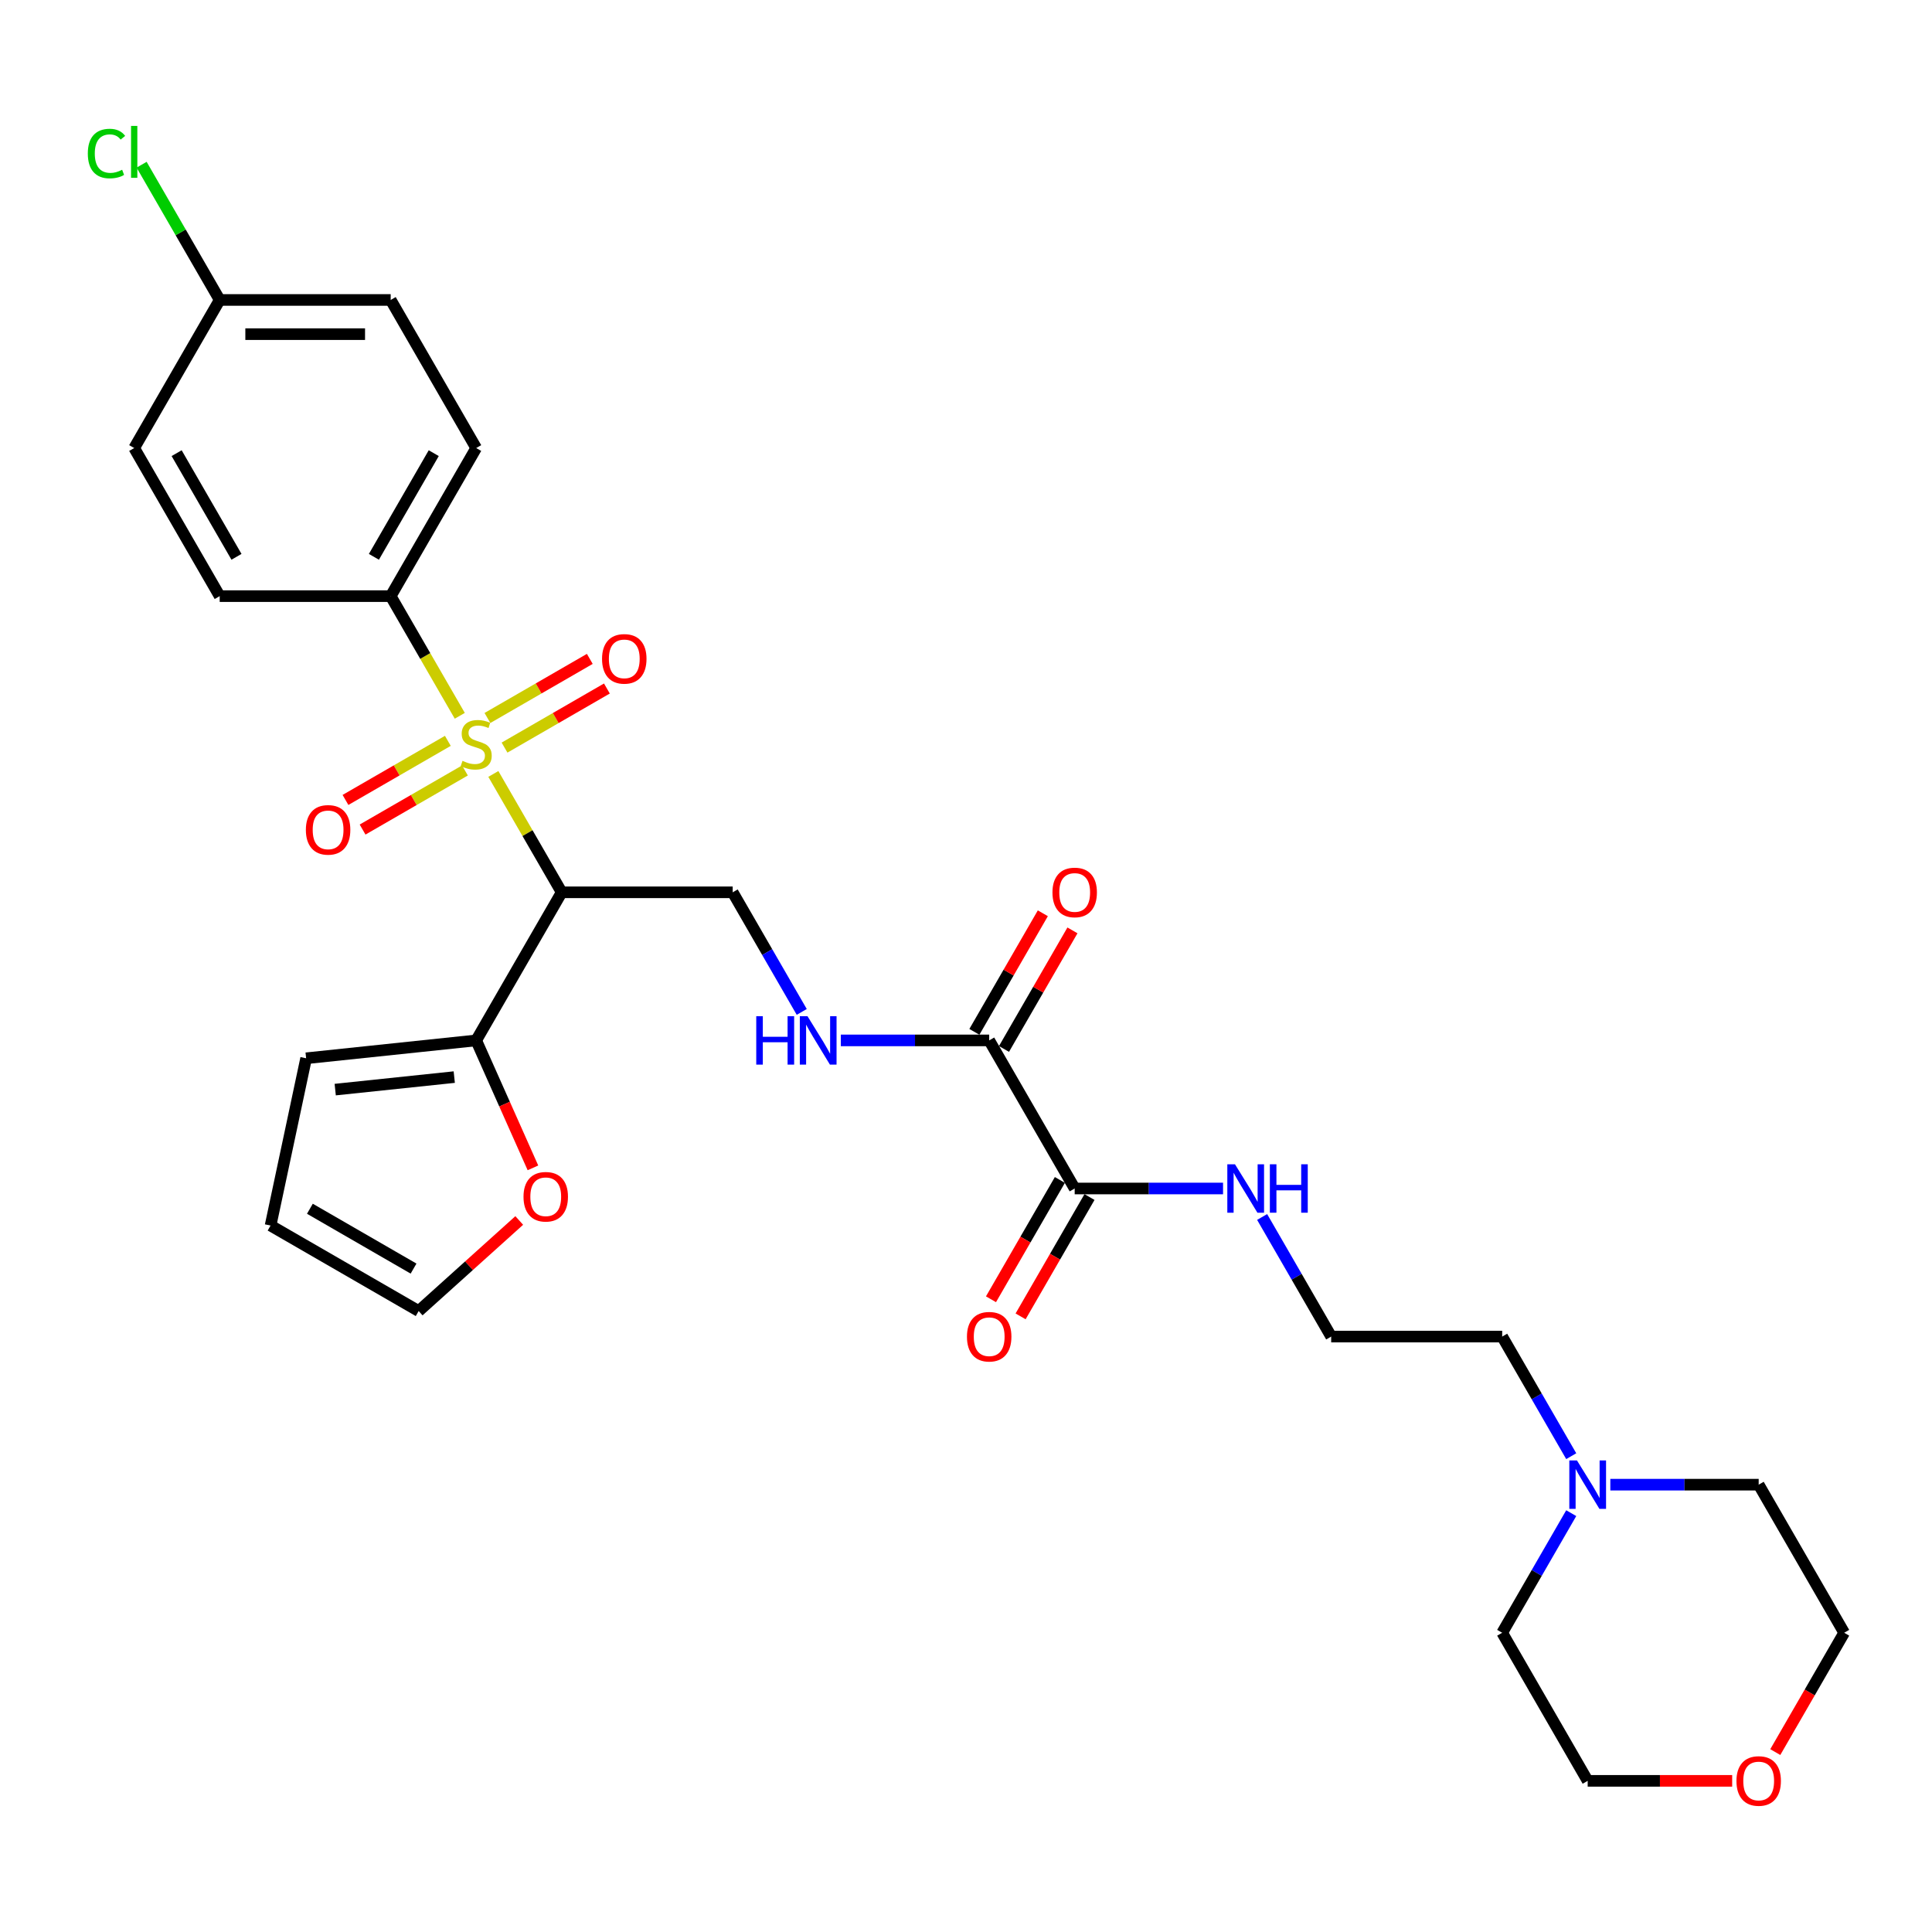 <?xml version='1.0' encoding='iso-8859-1'?>
<svg version='1.1' baseProfile='full'
              xmlns='http://www.w3.org/2000/svg'
                      xmlns:rdkit='http://www.rdkit.org/xml'
                      xmlns:xlink='http://www.w3.org/1999/xlink'
                  xml:space='preserve'
width='1000px' height='1000px' viewBox='0 0 1000 1000'>
<!-- END OF HEADER -->
<rect style='opacity:1.0;fill:#FFFFFF;stroke:none' width='1000' height='1000' x='0' y='0'> </rect>
<path class='bond-0' d='M 255.357,400.592 L 273.043,431.226' style='fill:none;fill-rule:evenodd;stroke:#CCCC00;stroke-width:6px;stroke-linecap:butt;stroke-linejoin:miter;stroke-opacity:1' />
<path class='bond-0' d='M 273.043,431.226 L 290.73,461.86' style='fill:none;fill-rule:evenodd;stroke:#000000;stroke-width:6px;stroke-linecap:butt;stroke-linejoin:miter;stroke-opacity:1' />
<path class='bond-5' d='M 237.983,370.499 L 220.102,339.529' style='fill:none;fill-rule:evenodd;stroke:#CCCC00;stroke-width:6px;stroke-linecap:butt;stroke-linejoin:miter;stroke-opacity:1' />
<path class='bond-5' d='M 220.102,339.529 L 202.221,308.559' style='fill:none;fill-rule:evenodd;stroke:#000000;stroke-width:6px;stroke-linecap:butt;stroke-linejoin:miter;stroke-opacity:1' />
<path class='bond-7' d='M 261.15,386.957 L 287.64,371.664' style='fill:none;fill-rule:evenodd;stroke:#CCCC00;stroke-width:6px;stroke-linecap:butt;stroke-linejoin:miter;stroke-opacity:1' />
<path class='bond-7' d='M 287.64,371.664 L 314.129,356.37' style='fill:none;fill-rule:evenodd;stroke:#FF0000;stroke-width:6px;stroke-linecap:butt;stroke-linejoin:miter;stroke-opacity:1' />
<path class='bond-7' d='M 252.299,371.627 L 278.789,356.334' style='fill:none;fill-rule:evenodd;stroke:#CCCC00;stroke-width:6px;stroke-linecap:butt;stroke-linejoin:miter;stroke-opacity:1' />
<path class='bond-7' d='M 278.789,356.334 L 305.278,341.04' style='fill:none;fill-rule:evenodd;stroke:#FF0000;stroke-width:6px;stroke-linecap:butt;stroke-linejoin:miter;stroke-opacity:1' />
<path class='bond-8' d='M 231.801,383.462 L 205.312,398.756' style='fill:none;fill-rule:evenodd;stroke:#CCCC00;stroke-width:6px;stroke-linecap:butt;stroke-linejoin:miter;stroke-opacity:1' />
<path class='bond-8' d='M 205.312,398.756 L 178.822,414.049' style='fill:none;fill-rule:evenodd;stroke:#FF0000;stroke-width:6px;stroke-linecap:butt;stroke-linejoin:miter;stroke-opacity:1' />
<path class='bond-8' d='M 240.652,398.792 L 214.162,414.086' style='fill:none;fill-rule:evenodd;stroke:#CCCC00;stroke-width:6px;stroke-linecap:butt;stroke-linejoin:miter;stroke-opacity:1' />
<path class='bond-8' d='M 214.162,414.086 L 187.673,429.379' style='fill:none;fill-rule:evenodd;stroke:#FF0000;stroke-width:6px;stroke-linecap:butt;stroke-linejoin:miter;stroke-opacity:1' />
<path class='bond-1' d='M 290.73,461.86 L 246.476,538.511' style='fill:none;fill-rule:evenodd;stroke:#000000;stroke-width:6px;stroke-linecap:butt;stroke-linejoin:miter;stroke-opacity:1' />
<path class='bond-4' d='M 290.73,461.86 L 379.239,461.86' style='fill:none;fill-rule:evenodd;stroke:#000000;stroke-width:6px;stroke-linecap:butt;stroke-linejoin:miter;stroke-opacity:1' />
<path class='bond-9' d='M 246.476,538.511 L 261.161,571.496' style='fill:none;fill-rule:evenodd;stroke:#000000;stroke-width:6px;stroke-linecap:butt;stroke-linejoin:miter;stroke-opacity:1' />
<path class='bond-9' d='M 261.161,571.496 L 275.847,604.481' style='fill:none;fill-rule:evenodd;stroke:#FF0000;stroke-width:6px;stroke-linecap:butt;stroke-linejoin:miter;stroke-opacity:1' />
<path class='bond-11' d='M 246.476,538.511 L 158.452,547.763' style='fill:none;fill-rule:evenodd;stroke:#000000;stroke-width:6px;stroke-linecap:butt;stroke-linejoin:miter;stroke-opacity:1' />
<path class='bond-11' d='M 235.122,557.504 L 173.506,563.98' style='fill:none;fill-rule:evenodd;stroke:#000000;stroke-width:6px;stroke-linecap:butt;stroke-linejoin:miter;stroke-opacity:1' />
<path class='bond-2' d='M 512.002,538.511 L 473.607,538.511' style='fill:none;fill-rule:evenodd;stroke:#000000;stroke-width:6px;stroke-linecap:butt;stroke-linejoin:miter;stroke-opacity:1' />
<path class='bond-2' d='M 473.607,538.511 L 435.212,538.511' style='fill:none;fill-rule:evenodd;stroke:#0000FF;stroke-width:6px;stroke-linecap:butt;stroke-linejoin:miter;stroke-opacity:1' />
<path class='bond-3' d='M 512.002,538.511 L 556.256,615.162' style='fill:none;fill-rule:evenodd;stroke:#000000;stroke-width:6px;stroke-linecap:butt;stroke-linejoin:miter;stroke-opacity:1' />
<path class='bond-12' d='M 519.667,542.937 L 537.384,512.25' style='fill:none;fill-rule:evenodd;stroke:#000000;stroke-width:6px;stroke-linecap:butt;stroke-linejoin:miter;stroke-opacity:1' />
<path class='bond-12' d='M 537.384,512.25 L 555.101,481.563' style='fill:none;fill-rule:evenodd;stroke:#FF0000;stroke-width:6px;stroke-linecap:butt;stroke-linejoin:miter;stroke-opacity:1' />
<path class='bond-12' d='M 504.337,534.086 L 522.054,503.399' style='fill:none;fill-rule:evenodd;stroke:#000000;stroke-width:6px;stroke-linecap:butt;stroke-linejoin:miter;stroke-opacity:1' />
<path class='bond-12' d='M 522.054,503.399 L 539.771,472.712' style='fill:none;fill-rule:evenodd;stroke:#FF0000;stroke-width:6px;stroke-linecap:butt;stroke-linejoin:miter;stroke-opacity:1' />
<path class='bond-13' d='M 548.591,610.737 L 530.761,641.618' style='fill:none;fill-rule:evenodd;stroke:#000000;stroke-width:6px;stroke-linecap:butt;stroke-linejoin:miter;stroke-opacity:1' />
<path class='bond-13' d='M 530.761,641.618 L 512.932,672.5' style='fill:none;fill-rule:evenodd;stroke:#FF0000;stroke-width:6px;stroke-linecap:butt;stroke-linejoin:miter;stroke-opacity:1' />
<path class='bond-13' d='M 563.921,619.588 L 546.092,650.469' style='fill:none;fill-rule:evenodd;stroke:#000000;stroke-width:6px;stroke-linecap:butt;stroke-linejoin:miter;stroke-opacity:1' />
<path class='bond-13' d='M 546.092,650.469 L 528.262,681.351' style='fill:none;fill-rule:evenodd;stroke:#FF0000;stroke-width:6px;stroke-linecap:butt;stroke-linejoin:miter;stroke-opacity:1' />
<path class='bond-16' d='M 556.256,615.162 L 594.651,615.162' style='fill:none;fill-rule:evenodd;stroke:#000000;stroke-width:6px;stroke-linecap:butt;stroke-linejoin:miter;stroke-opacity:1' />
<path class='bond-16' d='M 594.651,615.162 L 633.046,615.162' style='fill:none;fill-rule:evenodd;stroke:#0000FF;stroke-width:6px;stroke-linecap:butt;stroke-linejoin:miter;stroke-opacity:1' />
<path class='bond-6' d='M 379.239,461.86 L 397.109,492.813' style='fill:none;fill-rule:evenodd;stroke:#000000;stroke-width:6px;stroke-linecap:butt;stroke-linejoin:miter;stroke-opacity:1' />
<path class='bond-6' d='M 397.109,492.813 L 414.98,523.766' style='fill:none;fill-rule:evenodd;stroke:#0000FF;stroke-width:6px;stroke-linecap:butt;stroke-linejoin:miter;stroke-opacity:1' />
<path class='bond-17' d='M 202.221,308.559 L 246.476,231.908' style='fill:none;fill-rule:evenodd;stroke:#000000;stroke-width:6px;stroke-linecap:butt;stroke-linejoin:miter;stroke-opacity:1' />
<path class='bond-17' d='M 193.529,288.21 L 224.507,234.555' style='fill:none;fill-rule:evenodd;stroke:#000000;stroke-width:6px;stroke-linecap:butt;stroke-linejoin:miter;stroke-opacity:1' />
<path class='bond-18' d='M 202.221,308.559 L 113.712,308.559' style='fill:none;fill-rule:evenodd;stroke:#000000;stroke-width:6px;stroke-linecap:butt;stroke-linejoin:miter;stroke-opacity:1' />
<path class='bond-14' d='M 268.756,631.721 L 242.728,655.156' style='fill:none;fill-rule:evenodd;stroke:#FF0000;stroke-width:6px;stroke-linecap:butt;stroke-linejoin:miter;stroke-opacity:1' />
<path class='bond-14' d='M 242.728,655.156 L 216.701,678.592' style='fill:none;fill-rule:evenodd;stroke:#000000;stroke-width:6px;stroke-linecap:butt;stroke-linejoin:miter;stroke-opacity:1' />
<path class='bond-10' d='M 813.269,753.718 L 795.398,722.766' style='fill:none;fill-rule:evenodd;stroke:#0000FF;stroke-width:6px;stroke-linecap:butt;stroke-linejoin:miter;stroke-opacity:1' />
<path class='bond-10' d='M 795.398,722.766 L 777.528,691.813' style='fill:none;fill-rule:evenodd;stroke:#000000;stroke-width:6px;stroke-linecap:butt;stroke-linejoin:miter;stroke-opacity:1' />
<path class='bond-26' d='M 833.501,768.464 L 871.896,768.464' style='fill:none;fill-rule:evenodd;stroke:#0000FF;stroke-width:6px;stroke-linecap:butt;stroke-linejoin:miter;stroke-opacity:1' />
<path class='bond-26' d='M 871.896,768.464 L 910.291,768.464' style='fill:none;fill-rule:evenodd;stroke:#000000;stroke-width:6px;stroke-linecap:butt;stroke-linejoin:miter;stroke-opacity:1' />
<path class='bond-27' d='M 813.269,783.209 L 795.398,814.162' style='fill:none;fill-rule:evenodd;stroke:#0000FF;stroke-width:6px;stroke-linecap:butt;stroke-linejoin:miter;stroke-opacity:1' />
<path class='bond-27' d='M 795.398,814.162 L 777.528,845.115' style='fill:none;fill-rule:evenodd;stroke:#000000;stroke-width:6px;stroke-linecap:butt;stroke-linejoin:miter;stroke-opacity:1' />
<path class='bond-15' d='M 158.452,547.763 L 140.05,634.338' style='fill:none;fill-rule:evenodd;stroke:#000000;stroke-width:6px;stroke-linecap:butt;stroke-linejoin:miter;stroke-opacity:1' />
<path class='bond-31' d='M 216.701,678.592 L 140.05,634.338' style='fill:none;fill-rule:evenodd;stroke:#000000;stroke-width:6px;stroke-linecap:butt;stroke-linejoin:miter;stroke-opacity:1' />
<path class='bond-31' d='M 214.054,656.624 L 160.398,625.646' style='fill:none;fill-rule:evenodd;stroke:#000000;stroke-width:6px;stroke-linecap:butt;stroke-linejoin:miter;stroke-opacity:1' />
<path class='bond-24' d='M 653.278,629.908 L 671.149,660.86' style='fill:none;fill-rule:evenodd;stroke:#0000FF;stroke-width:6px;stroke-linecap:butt;stroke-linejoin:miter;stroke-opacity:1' />
<path class='bond-24' d='M 671.149,660.86 L 689.019,691.813' style='fill:none;fill-rule:evenodd;stroke:#000000;stroke-width:6px;stroke-linecap:butt;stroke-linejoin:miter;stroke-opacity:1' />
<path class='bond-21' d='M 246.476,231.908 L 202.221,155.257' style='fill:none;fill-rule:evenodd;stroke:#000000;stroke-width:6px;stroke-linecap:butt;stroke-linejoin:miter;stroke-opacity:1' />
<path class='bond-22' d='M 113.712,308.559 L 69.458,231.908' style='fill:none;fill-rule:evenodd;stroke:#000000;stroke-width:6px;stroke-linecap:butt;stroke-linejoin:miter;stroke-opacity:1' />
<path class='bond-22' d='M 122.404,288.21 L 91.426,234.555' style='fill:none;fill-rule:evenodd;stroke:#000000;stroke-width:6px;stroke-linecap:butt;stroke-linejoin:miter;stroke-opacity:1' />
<path class='bond-19' d='M 896.572,921.765 L 859.177,921.765' style='fill:none;fill-rule:evenodd;stroke:#FF0000;stroke-width:6px;stroke-linecap:butt;stroke-linejoin:miter;stroke-opacity:1' />
<path class='bond-19' d='M 859.177,921.765 L 821.782,921.765' style='fill:none;fill-rule:evenodd;stroke:#000000;stroke-width:6px;stroke-linecap:butt;stroke-linejoin:miter;stroke-opacity:1' />
<path class='bond-32' d='M 918.886,906.878 L 936.716,875.996' style='fill:none;fill-rule:evenodd;stroke:#FF0000;stroke-width:6px;stroke-linecap:butt;stroke-linejoin:miter;stroke-opacity:1' />
<path class='bond-32' d='M 936.716,875.996 L 954.545,845.115' style='fill:none;fill-rule:evenodd;stroke:#000000;stroke-width:6px;stroke-linecap:butt;stroke-linejoin:miter;stroke-opacity:1' />
<path class='bond-20' d='M 113.712,155.257 L 69.458,231.908' style='fill:none;fill-rule:evenodd;stroke:#000000;stroke-width:6px;stroke-linecap:butt;stroke-linejoin:miter;stroke-opacity:1' />
<path class='bond-23' d='M 113.712,155.257 L 93.506,120.258' style='fill:none;fill-rule:evenodd;stroke:#000000;stroke-width:6px;stroke-linecap:butt;stroke-linejoin:miter;stroke-opacity:1' />
<path class='bond-23' d='M 93.506,120.258 L 73.299,85.26' style='fill:none;fill-rule:evenodd;stroke:#00CC00;stroke-width:6px;stroke-linecap:butt;stroke-linejoin:miter;stroke-opacity:1' />
<path class='bond-30' d='M 113.712,155.257 L 202.221,155.257' style='fill:none;fill-rule:evenodd;stroke:#000000;stroke-width:6px;stroke-linecap:butt;stroke-linejoin:miter;stroke-opacity:1' />
<path class='bond-30' d='M 126.989,172.959 L 188.945,172.959' style='fill:none;fill-rule:evenodd;stroke:#000000;stroke-width:6px;stroke-linecap:butt;stroke-linejoin:miter;stroke-opacity:1' />
<path class='bond-25' d='M 689.019,691.813 L 777.528,691.813' style='fill:none;fill-rule:evenodd;stroke:#000000;stroke-width:6px;stroke-linecap:butt;stroke-linejoin:miter;stroke-opacity:1' />
<path class='bond-29' d='M 910.291,768.464 L 954.545,845.115' style='fill:none;fill-rule:evenodd;stroke:#000000;stroke-width:6px;stroke-linecap:butt;stroke-linejoin:miter;stroke-opacity:1' />
<path class='bond-28' d='M 777.528,845.115 L 821.782,921.765' style='fill:none;fill-rule:evenodd;stroke:#000000;stroke-width:6px;stroke-linecap:butt;stroke-linejoin:miter;stroke-opacity:1' />
<path  class='atom-0' d='M 239.395 393.813
Q 239.678 393.919, 240.846 394.415
Q 242.015 394.91, 243.289 395.229
Q 244.599 395.512, 245.874 395.512
Q 248.246 395.512, 249.626 394.379
Q 251.007 393.211, 251.007 391.193
Q 251.007 389.812, 250.299 388.962
Q 249.626 388.113, 248.564 387.652
Q 247.502 387.192, 245.732 386.661
Q 243.502 385.989, 242.156 385.351
Q 240.846 384.714, 239.891 383.369
Q 238.97 382.023, 238.97 379.758
Q 238.97 376.607, 241.094 374.659
Q 243.254 372.712, 247.502 372.712
Q 250.405 372.712, 253.698 374.093
L 252.884 376.819
Q 249.874 375.58, 247.608 375.58
Q 245.166 375.58, 243.82 376.607
Q 242.475 377.598, 242.51 379.333
Q 242.51 380.678, 243.183 381.492
Q 243.891 382.307, 244.882 382.767
Q 245.909 383.227, 247.608 383.758
Q 249.874 384.466, 251.22 385.174
Q 252.565 385.882, 253.521 387.334
Q 254.512 388.75, 254.512 391.193
Q 254.512 394.662, 252.176 396.539
Q 249.874 398.38, 246.015 398.38
Q 243.785 398.38, 242.086 397.884
Q 240.422 397.424, 238.439 396.61
L 239.395 393.813
' fill='#CCCC00'/>
<path  class='atom-7' d='M 391.435 525.978
L 394.834 525.978
L 394.834 536.635
L 407.65 536.635
L 407.65 525.978
L 411.049 525.978
L 411.049 551.044
L 407.65 551.044
L 407.65 539.467
L 394.834 539.467
L 394.834 551.044
L 391.435 551.044
L 391.435 525.978
' fill='#0000FF'/>
<path  class='atom-7' d='M 417.952 525.978
L 426.166 539.255
Q 426.98 540.565, 428.29 542.937
Q 429.6 545.309, 429.671 545.45
L 429.671 525.978
L 432.999 525.978
L 432.999 551.044
L 429.565 551.044
L 420.749 536.529
Q 419.723 534.829, 418.625 532.882
Q 417.563 530.935, 417.244 530.333
L 417.244 551.044
L 413.987 551.044
L 413.987 525.978
L 417.952 525.978
' fill='#0000FF'/>
<path  class='atom-8' d='M 311.62 341.026
Q 311.62 335.007, 314.594 331.644
Q 317.568 328.281, 323.126 328.281
Q 328.685 328.281, 331.659 331.644
Q 334.633 335.007, 334.633 341.026
Q 334.633 347.115, 331.623 350.585
Q 328.614 354.019, 323.126 354.019
Q 317.603 354.019, 314.594 350.585
Q 311.62 347.151, 311.62 341.026
M 323.126 351.187
Q 326.95 351.187, 329.003 348.638
Q 331.092 346.053, 331.092 341.026
Q 331.092 336.105, 329.003 333.627
Q 326.95 331.113, 323.126 331.113
Q 319.303 331.113, 317.214 333.591
Q 315.161 336.07, 315.161 341.026
Q 315.161 346.089, 317.214 348.638
Q 319.303 351.187, 323.126 351.187
' fill='#FF0000'/>
<path  class='atom-9' d='M 158.319 429.535
Q 158.319 423.516, 161.293 420.153
Q 164.266 416.79, 169.825 416.79
Q 175.383 416.79, 178.357 420.153
Q 181.331 423.516, 181.331 429.535
Q 181.331 435.624, 178.322 439.094
Q 175.312 442.528, 169.825 442.528
Q 164.302 442.528, 161.293 439.094
Q 158.319 435.66, 158.319 429.535
M 169.825 439.696
Q 173.648 439.696, 175.702 437.147
Q 177.791 434.562, 177.791 429.535
Q 177.791 424.614, 175.702 422.135
Q 173.648 419.622, 169.825 419.622
Q 166.001 419.622, 163.912 422.1
Q 161.859 424.578, 161.859 429.535
Q 161.859 434.598, 163.912 437.147
Q 166.001 439.696, 169.825 439.696
' fill='#FF0000'/>
<path  class='atom-10' d='M 270.969 619.439
Q 270.969 613.42, 273.943 610.057
Q 276.917 606.694, 282.475 606.694
Q 288.034 606.694, 291.008 610.057
Q 293.981 613.42, 293.981 619.439
Q 293.981 625.528, 290.972 628.998
Q 287.963 632.432, 282.475 632.432
Q 276.952 632.432, 273.943 628.998
Q 270.969 625.564, 270.969 619.439
M 282.475 629.6
Q 286.299 629.6, 288.352 627.051
Q 290.441 624.466, 290.441 619.439
Q 290.441 614.518, 288.352 612.04
Q 286.299 609.526, 282.475 609.526
Q 278.652 609.526, 276.563 612.004
Q 274.51 614.482, 274.51 619.439
Q 274.51 624.502, 276.563 627.051
Q 278.652 629.6, 282.475 629.6
' fill='#FF0000'/>
<path  class='atom-11' d='M 816.242 755.931
L 824.455 769.207
Q 825.27 770.517, 826.58 772.889
Q 827.889 775.261, 827.96 775.403
L 827.96 755.931
L 831.288 755.931
L 831.288 780.997
L 827.854 780.997
L 819.039 766.481
Q 818.012 764.782, 816.914 762.835
Q 815.852 760.887, 815.534 760.286
L 815.534 780.997
L 812.277 780.997
L 812.277 755.931
L 816.242 755.931
' fill='#0000FF'/>
<path  class='atom-13' d='M 544.75 461.931
Q 544.75 455.913, 547.724 452.549
Q 550.698 449.186, 556.256 449.186
Q 561.814 449.186, 564.788 452.549
Q 567.762 455.913, 567.762 461.931
Q 567.762 468.021, 564.753 471.49
Q 561.744 474.924, 556.256 474.924
Q 550.733 474.924, 547.724 471.49
Q 544.75 468.056, 544.75 461.931
M 556.256 472.092
Q 560.08 472.092, 562.133 469.543
Q 564.222 466.959, 564.222 461.931
Q 564.222 457.01, 562.133 454.532
Q 560.08 452.018, 556.256 452.018
Q 552.433 452.018, 550.344 454.497
Q 548.29 456.975, 548.29 461.931
Q 548.29 466.994, 550.344 469.543
Q 552.433 472.092, 556.256 472.092
' fill='#FF0000'/>
<path  class='atom-14' d='M 500.496 691.884
Q 500.496 685.865, 503.47 682.502
Q 506.443 679.138, 512.002 679.138
Q 517.56 679.138, 520.534 682.502
Q 523.508 685.865, 523.508 691.884
Q 523.508 697.973, 520.499 701.443
Q 517.489 704.877, 512.002 704.877
Q 506.479 704.877, 503.47 701.443
Q 500.496 698.009, 500.496 691.884
M 512.002 702.045
Q 515.825 702.045, 517.879 699.495
Q 519.968 696.911, 519.968 691.884
Q 519.968 686.963, 517.879 684.484
Q 515.825 681.971, 512.002 681.971
Q 508.178 681.971, 506.089 684.449
Q 504.036 686.927, 504.036 691.884
Q 504.036 696.946, 506.089 699.495
Q 508.178 702.045, 512.002 702.045
' fill='#FF0000'/>
<path  class='atom-17' d='M 639.224 602.629
L 647.438 615.906
Q 648.252 617.215, 649.562 619.588
Q 650.872 621.96, 650.943 622.101
L 650.943 602.629
L 654.271 602.629
L 654.271 627.695
L 650.837 627.695
L 642.021 613.179
Q 640.994 611.48, 639.897 609.533
Q 638.835 607.586, 638.516 606.984
L 638.516 627.695
L 635.259 627.695
L 635.259 602.629
L 639.224 602.629
' fill='#0000FF'/>
<path  class='atom-17' d='M 657.28 602.629
L 660.679 602.629
L 660.679 613.286
L 673.495 613.286
L 673.495 602.629
L 676.894 602.629
L 676.894 627.695
L 673.495 627.695
L 673.495 616.118
L 660.679 616.118
L 660.679 627.695
L 657.28 627.695
L 657.28 602.629
' fill='#0000FF'/>
<path  class='atom-20' d='M 898.785 921.836
Q 898.785 915.818, 901.759 912.454
Q 904.733 909.091, 910.291 909.091
Q 915.849 909.091, 918.823 912.454
Q 921.797 915.818, 921.797 921.836
Q 921.797 927.926, 918.788 931.395
Q 915.779 934.829, 910.291 934.829
Q 904.768 934.829, 901.759 931.395
Q 898.785 927.961, 898.785 921.836
M 910.291 931.997
Q 914.115 931.997, 916.168 929.448
Q 918.257 926.863, 918.257 921.836
Q 918.257 916.915, 916.168 914.437
Q 914.115 911.923, 910.291 911.923
Q 906.468 911.923, 904.379 914.401
Q 902.325 916.88, 902.325 921.836
Q 902.325 926.899, 904.379 929.448
Q 906.468 931.997, 910.291 931.997
' fill='#FF0000'/>
<path  class='atom-24' d='M 45.455 79.474
Q 45.455 73.243, 48.358 69.986
Q 51.296 66.693, 56.855 66.693
Q 62.023 66.693, 64.785 70.34
L 62.448 72.251
Q 60.43 69.596, 56.855 69.596
Q 53.066 69.596, 51.048 72.145
Q 49.066 74.659, 49.066 79.474
Q 49.066 84.43, 51.119 86.979
Q 53.208 89.528, 57.244 89.528
Q 60.005 89.528, 63.227 87.864
L 64.218 90.52
Q 62.908 91.369, 60.926 91.865
Q 58.943 92.361, 56.748 92.361
Q 51.296 92.361, 48.358 89.033
Q 45.455 85.705, 45.455 79.474
' fill='#00CC00'/>
<path  class='atom-24' d='M 67.83 65.171
L 71.087 65.171
L 71.087 92.042
L 67.83 92.042
L 67.83 65.171
' fill='#00CC00'/>
</svg>
